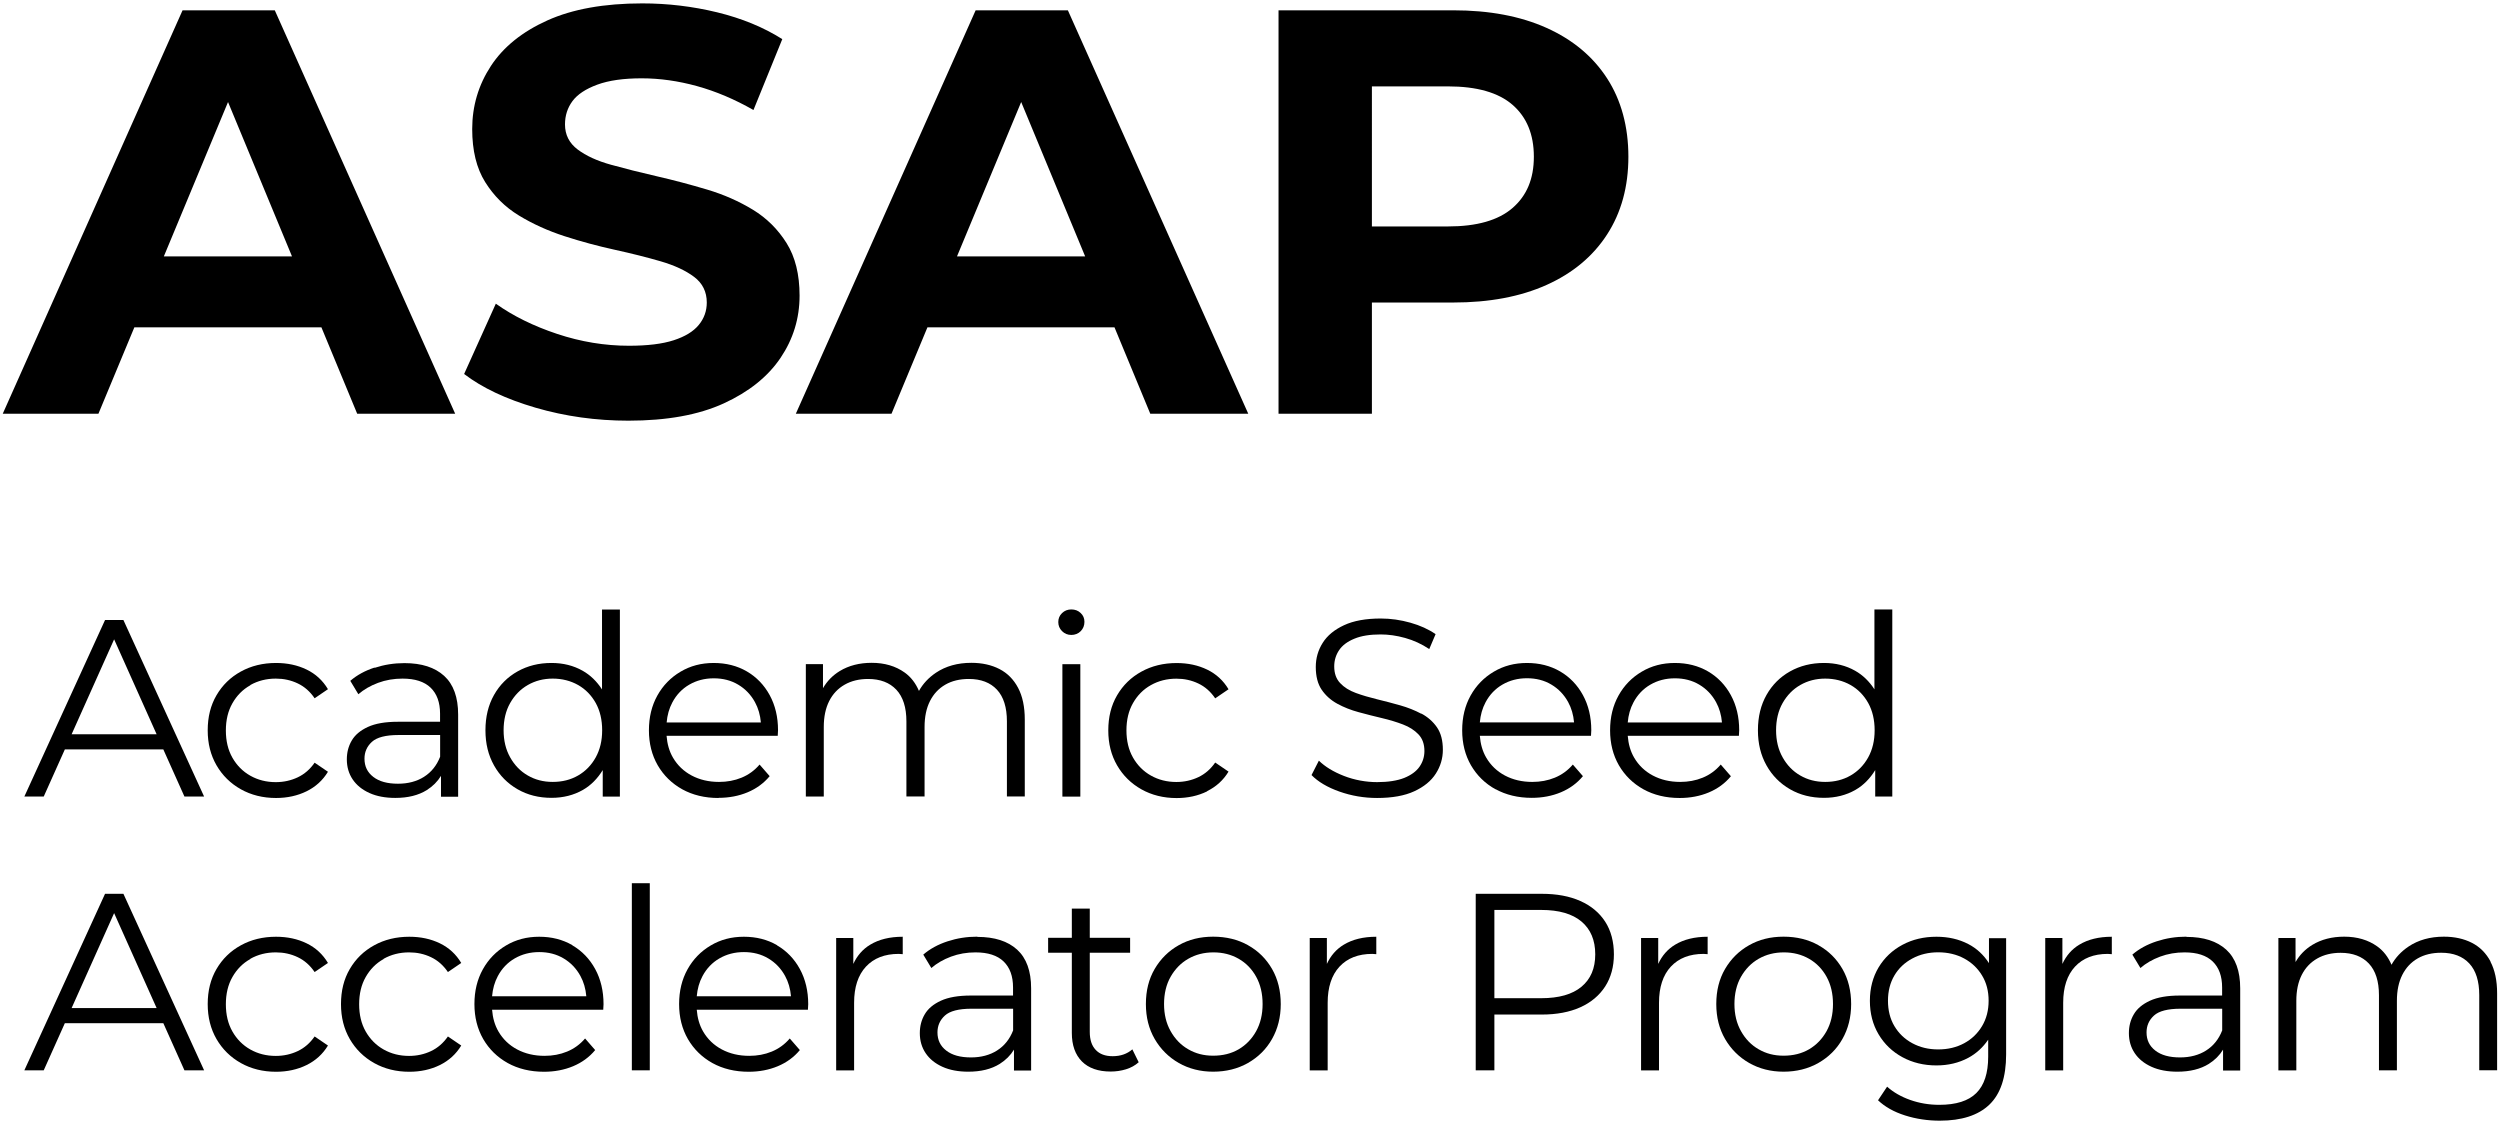 <?xml version="1.0" encoding="UTF-8"?><svg id="Ebene_1" xmlns="http://www.w3.org/2000/svg" viewBox="0 0 347 156"><path d="M38.14,1.43h-12.8L.38,57.43H13.66l4.99-12h25.96l4.97,12h13.6L38.14,1.43Zm-15.4,34.16L31.65,14.16l8.88,21.43H22.74Z"/><path d="M93.5,47.23c-1.57,.51-3.64,.76-6.2,.76-3.36,0-6.68-.55-9.96-1.64-3.28-1.09-6.12-2.49-8.52-4.2l-4.4,9.76c2.51,1.92,5.81,3.48,9.92,4.68,4.11,1.2,8.4,1.8,12.88,1.8,5.33,0,9.75-.8,13.24-2.4,3.49-1.6,6.12-3.71,7.88-6.32,1.76-2.61,2.64-5.49,2.64-8.64,0-2.93-.6-5.36-1.8-7.28s-2.76-3.47-4.68-4.64c-1.92-1.17-4.04-2.11-6.36-2.8-2.32-.69-4.64-1.31-6.96-1.84-2.32-.53-4.44-1.07-6.36-1.6s-3.47-1.24-4.64-2.12c-1.17-.88-1.76-2.04-1.76-3.48,0-1.23,.35-2.31,1.04-3.24,.69-.93,1.84-1.69,3.44-2.28,1.6-.59,3.65-.88,6.16-.88s5.07,.36,7.68,1.08c2.61,.72,5.23,1.83,7.84,3.32l4-9.84c-2.61-1.65-5.63-2.89-9.04-3.72-3.41-.83-6.88-1.24-10.4-1.24-5.28,0-9.67,.79-13.16,2.36s-6.11,3.68-7.84,6.32c-1.73,2.64-2.6,5.56-2.6,8.76,0,2.99,.6,5.44,1.8,7.36s2.76,3.47,4.68,4.64,4.04,2.13,6.36,2.88c2.32,.75,4.64,1.37,6.96,1.88s4.44,1.04,6.36,1.6c1.92,.56,3.47,1.28,4.64,2.16,1.17,.88,1.76,2.07,1.76,3.56,0,1.17-.37,2.21-1.12,3.12-.75,.91-1.91,1.61-3.48,2.12Z"/><path d="M123.74,57.43l4.99-12h25.96l4.97,12h13.6L148.22,1.43h-12.8l-24.96,56h13.28Zm18-43.27l8.88,21.43h-17.79l8.91-21.43Z"/><path d="M190.42,41.99h11.28c5.01,0,9.33-.81,12.96-2.44,3.63-1.63,6.43-3.96,8.4-7,1.97-3.04,2.96-6.64,2.96-10.8s-.99-7.84-2.96-10.88c-1.97-3.04-4.77-5.37-8.4-7-3.63-1.63-7.95-2.44-12.96-2.44h-24.24V57.43h12.96v-15.44Zm19.52-27.44c1.97,1.71,2.96,4.11,2.96,7.2s-.99,5.41-2.96,7.12c-1.97,1.71-4.96,2.56-8.96,2.56h-10.56V11.99h10.56c4,0,6.99,.85,8.96,2.56Z"/><path d="M14.58,86.06L3.38,110.56h2.69l2.93-6.54h13.67l2.93,6.54h2.73l-11.2-24.5h-2.56Zm-4.64,15.86l5.9-13.18,5.9,13.18H9.94Z"/><path d="M34.75,95.08c1.05-.59,2.23-.89,3.53-.89,1.1,0,2.11,.22,3.05,.67,.93,.44,1.71,1.13,2.34,2.06l1.85-1.26c-.72-1.21-1.71-2.12-2.97-2.73s-2.67-.91-4.24-.91c-1.82,0-3.45,.4-4.88,1.19-1.44,.79-2.56,1.89-3.38,3.29-.82,1.4-1.22,3.02-1.22,4.87s.41,3.44,1.22,4.85c.82,1.41,1.94,2.52,3.38,3.33,1.43,.8,3.06,1.21,4.88,1.21,1.56,0,2.98-.31,4.24-.93,1.26-.62,2.25-1.52,2.97-2.71l-1.85-1.26c-.63,.91-1.41,1.59-2.34,2.03-.93,.44-1.95,.67-3.05,.67-1.31,0-2.48-.3-3.53-.89-1.05-.59-1.88-1.43-2.49-2.5-.61-1.07-.91-2.33-.91-3.78s.3-2.71,.91-3.78c.61-1.07,1.43-1.91,2.49-2.5Z"/><path d="M51.98,92.66c-1.31,.43-2.43,1.04-3.36,1.84l1.12,1.86c.75-.65,1.66-1.18,2.73-1.58,1.07-.4,2.21-.59,3.4-.59,1.73,0,3.03,.42,3.9,1.26s1.31,2.04,1.31,3.61v1.12h-5.84c-1.75,0-3.14,.24-4.18,.72-1.04,.48-1.79,1.11-2.24,1.89-.46,.78-.68,1.65-.68,2.61,0,1.05,.27,1.98,.81,2.78,.54,.8,1.31,1.43,2.33,1.89s2.21,.68,3.59,.68c1.75,0,3.2-.36,4.36-1.08,.84-.53,1.5-1.19,1.98-1.98v2.9h2.38v-11.41c0-2.4-.65-4.19-1.94-5.37-1.3-1.18-3.13-1.77-5.51-1.77-1.45,0-2.82,.22-4.13,.65Zm6.88,15.16c-1.01,.64-2.22,.96-3.62,.96-1.47,0-2.61-.31-3.43-.95-.82-.63-1.22-1.47-1.22-2.52,0-.93,.34-1.71,1.03-2.34s1.92-.95,3.69-.95h5.78v3.01c-.47,1.21-1.21,2.14-2.22,2.78Z"/><path d="M83.55,95.68c-.71-1.1-1.6-1.97-2.68-2.58-1.27-.72-2.71-1.08-4.32-1.08-1.75,0-3.32,.39-4.71,1.17-1.39,.78-2.48,1.87-3.27,3.27-.79,1.4-1.19,3.03-1.19,4.9s.4,3.47,1.19,4.88,1.88,2.51,3.27,3.31,2.96,1.19,4.71,1.19c1.63,0,3.08-.37,4.36-1.1,1.13-.65,2.03-1.58,2.75-2.75v3.68h2.38v-25.97h-2.48v11.09Zm-.86,9.44c-.6,1.08-1.41,1.92-2.45,2.52-1.04,.6-2.21,.89-3.52,.89s-2.44-.3-3.46-.89c-1.03-.59-1.84-1.43-2.45-2.52-.61-1.08-.91-2.34-.91-3.76s.3-2.71,.91-3.78c.61-1.07,1.42-1.91,2.45-2.5,1.03-.59,2.18-.89,3.46-.89s2.48,.3,3.52,.89c1.04,.59,1.85,1.43,2.45,2.5,.59,1.07,.89,2.33,.89,3.78s-.3,2.68-.89,3.76Z"/><path d="M99.73,110.74c1.47,0,2.82-.26,4.04-.77s2.25-1.26,3.06-2.24l-1.4-1.61c-.7,.82-1.53,1.42-2.5,1.82-.97,.4-2.01,.59-3.13,.59-1.42,0-2.69-.3-3.8-.89-1.11-.59-1.97-1.42-2.59-2.48-.52-.89-.8-1.9-.89-3.03h15.43c0-.14,0-.27,.02-.4,.01-.13,.02-.25,.02-.37,0-1.84-.39-3.47-1.16-4.88-.77-1.41-1.83-2.51-3.17-3.29-1.34-.78-2.88-1.17-4.6-1.17s-3.24,.4-4.6,1.21c-1.37,.81-2.44,1.91-3.22,3.31-.78,1.4-1.17,3.01-1.17,4.83s.41,3.44,1.22,4.85c.82,1.41,1.95,2.52,3.4,3.33,1.45,.8,3.13,1.21,5.04,1.21Zm-6.4-13.26c.56-1.05,1.34-1.87,2.34-2.45,1-.58,2.13-.88,3.4-.88s2.41,.29,3.39,.88c.98,.58,1.76,1.39,2.33,2.43,.46,.84,.73,1.78,.82,2.82h-13.08c.09-1.03,.35-1.96,.8-2.8Z"/><path d="M128.33,110.56v-9.66c0-1.4,.25-2.6,.75-3.59,.5-.99,1.21-1.75,2.13-2.28,.92-.53,2.01-.79,3.27-.79,1.68,0,2.98,.5,3.9,1.49s1.38,2.46,1.38,4.39v10.43h2.48v-10.67c0-1.77-.31-3.24-.93-4.41-.62-1.17-1.48-2.04-2.59-2.61-1.11-.57-2.41-.86-3.9-.86-1.91,0-3.55,.46-4.92,1.38-1.01,.68-1.79,1.52-2.35,2.52-.45-1.06-1.1-1.92-1.98-2.55-1.26-.9-2.79-1.35-4.58-1.35-1.7,0-3.18,.38-4.43,1.14-1,.61-1.77,1.41-2.33,2.38v-3.34h-2.38v18.38h2.49v-9.66c0-1.4,.25-2.6,.75-3.59,.5-.99,1.22-1.75,2.15-2.28,.93-.53,2.02-.79,3.25-.79,1.68,0,2.99,.5,3.92,1.49,.93,.99,1.4,2.46,1.4,4.39v10.43h2.49Z"/><rect x="147.46" y="92.19" width="2.49" height="18.38"/><path d="M150.52,86.31c0-.49-.17-.9-.53-1.23-.35-.33-.78-.49-1.29-.49s-.94,.17-1.29,.51c-.35,.34-.52,.75-.52,1.24s.17,.91,.52,1.26c.35,.35,.78,.53,1.29,.53s.97-.18,1.31-.53,.51-.78,.51-1.29Z"/><path d="M167.55,109.81c1.26-.62,2.25-1.52,2.97-2.71l-1.85-1.26c-.63,.91-1.41,1.59-2.34,2.03-.93,.44-1.95,.67-3.05,.67-1.31,0-2.48-.3-3.53-.89-1.05-.59-1.88-1.43-2.49-2.5-.61-1.07-.91-2.33-.91-3.78s.3-2.71,.91-3.78c.61-1.07,1.43-1.91,2.49-2.5,1.05-.59,2.23-.89,3.53-.89,1.1,0,2.11,.22,3.05,.67,.93,.44,1.71,1.13,2.34,2.06l1.85-1.26c-.72-1.21-1.71-2.12-2.97-2.73s-2.67-.91-4.24-.91c-1.82,0-3.45,.4-4.88,1.19-1.44,.79-2.56,1.89-3.38,3.29-.82,1.4-1.22,3.02-1.22,4.87s.41,3.44,1.22,4.85c.82,1.41,1.94,2.52,3.38,3.33,1.43,.8,3.06,1.21,4.88,1.21,1.56,0,2.98-.31,4.24-.93Z"/><path d="M197.28,99.07c-.9-.48-1.88-.87-2.94-1.17-1.06-.3-2.13-.58-3.2-.84s-2.06-.55-2.96-.88-1.62-.78-2.17-1.37c-.55-.58-.82-1.35-.82-2.31,0-.84,.23-1.59,.68-2.26s1.16-1.2,2.12-1.59c.96-.4,2.17-.59,3.64-.59,1.1,0,2.23,.16,3.41,.49,1.18,.33,2.29,.84,3.34,1.54l.88-2.07c-.98-.68-2.15-1.21-3.5-1.59-1.35-.38-2.72-.58-4.1-.58-2.08,0-3.78,.31-5.11,.93s-2.32,1.43-2.96,2.45c-.64,1.01-.96,2.13-.96,3.34,0,1.31,.27,2.36,.82,3.17,.55,.8,1.27,1.45,2.17,1.94s1.88,.88,2.96,1.17c1.07,.29,2.15,.57,3.22,.82s2.05,.55,2.94,.89,1.6,.8,2.15,1.38c.55,.58,.82,1.35,.82,2.31,0,.79-.23,1.52-.68,2.17s-1.17,1.17-2.13,1.56c-.97,.38-2.22,.58-3.76,.58s-3.14-.29-4.6-.86c-1.46-.57-2.62-1.28-3.48-2.12l-1.02,2c.91,.93,2.2,1.7,3.87,2.29,1.67,.59,3.41,.89,5.23,.89,2.1,0,3.82-.31,5.16-.93,1.34-.62,2.34-1.43,2.99-2.45,.65-1.01,.98-2.12,.98-3.31,0-1.28-.27-2.32-.82-3.12-.55-.79-1.27-1.43-2.17-1.91Z"/><path d="M207.57,109.53c1.45,.8,3.13,1.21,5.04,1.21,1.47,0,2.82-.26,4.04-.77s2.25-1.26,3.06-2.24l-1.4-1.61c-.7,.82-1.53,1.42-2.5,1.82-.97,.4-2.01,.59-3.13,.59-1.42,0-2.69-.3-3.8-.89-1.11-.59-1.97-1.42-2.59-2.48-.52-.89-.8-1.9-.89-3.03h15.43c0-.14,0-.27,.02-.4,.01-.13,.02-.25,.02-.37,0-1.84-.39-3.47-1.16-4.88-.77-1.41-1.83-2.51-3.17-3.29-1.34-.78-2.88-1.17-4.6-1.17s-3.24,.4-4.6,1.21c-1.37,.81-2.44,1.91-3.22,3.31-.78,1.4-1.17,3.01-1.17,4.83s.41,3.44,1.22,4.85c.82,1.41,1.95,2.52,3.4,3.33Zm-1.37-12.06c.56-1.05,1.34-1.87,2.34-2.45,1-.58,2.13-.88,3.4-.88s2.41,.29,3.39,.88c.98,.58,1.76,1.39,2.33,2.43,.46,.84,.73,1.78,.82,2.82h-13.08c.09-1.03,.35-1.96,.8-2.8Z"/><path d="M240.24,107.73l-1.4-1.61c-.7,.82-1.53,1.42-2.5,1.82-.97,.4-2.01,.59-3.13,.59-1.42,0-2.69-.3-3.8-.89-1.11-.59-1.97-1.42-2.59-2.48-.52-.89-.8-1.9-.89-3.03h15.43c0-.14,0-.27,.02-.4,.01-.13,.02-.25,.02-.37,0-1.84-.39-3.47-1.16-4.88-.77-1.41-1.83-2.51-3.17-3.29-1.34-.78-2.88-1.17-4.6-1.17s-3.24,.4-4.6,1.21c-1.37,.81-2.44,1.91-3.22,3.31-.78,1.4-1.17,3.01-1.17,4.83s.41,3.44,1.22,4.85c.82,1.41,1.95,2.52,3.4,3.33,1.45,.8,3.13,1.21,5.04,1.21,1.47,0,2.82-.26,4.04-.77s2.25-1.26,3.06-2.24Zm-13.51-10.25c.56-1.05,1.34-1.87,2.34-2.45,1-.58,2.13-.88,3.4-.88s2.41,.29,3.39,.88c.98,.58,1.76,1.39,2.33,2.43,.46,.84,.73,1.78,.82,2.82h-13.08c.09-1.03,.35-1.96,.8-2.8Z"/><path d="M260.27,110.56h2.38v-25.97h-2.48v11.09c-.71-1.1-1.6-1.97-2.68-2.58-1.27-.72-2.71-1.08-4.32-1.08-1.75,0-3.32,.39-4.71,1.17-1.39,.78-2.48,1.87-3.27,3.27-.79,1.4-1.19,3.03-1.19,4.9s.4,3.47,1.19,4.88,1.88,2.51,3.27,3.31,2.96,1.19,4.71,1.19c1.63,0,3.08-.37,4.36-1.1,1.13-.65,2.03-1.58,2.75-2.75v3.68Zm-.96-5.44c-.6,1.08-1.41,1.92-2.45,2.52-1.04,.6-2.21,.89-3.52,.89s-2.44-.3-3.46-.89c-1.03-.59-1.84-1.43-2.45-2.52-.61-1.08-.91-2.34-.91-3.76s.3-2.71,.91-3.78c.61-1.07,1.42-1.91,2.45-2.5,1.03-.59,2.18-.89,3.46-.89s2.48,.3,3.52,.89c1.04,.59,1.85,1.43,2.45,2.5,.59,1.07,.89,2.33,.89,3.78s-.3,2.68-.89,3.76Z"/><path d="M14.58,124.06l-11.2,24.5h2.69l2.93-6.54h13.67l2.93,6.54h2.73l-11.2-24.5h-2.56Zm-4.64,15.86l5.9-13.18,5.9,13.18H9.94Z"/><path d="M34.75,133.08c1.05-.59,2.23-.89,3.53-.89,1.1,0,2.11,.22,3.05,.67,.93,.44,1.71,1.13,2.34,2.06l1.85-1.26c-.72-1.21-1.71-2.12-2.97-2.73s-2.67-.91-4.24-.91c-1.82,0-3.45,.4-4.88,1.19-1.44,.79-2.56,1.89-3.38,3.29-.82,1.4-1.22,3.02-1.22,4.87s.41,3.44,1.22,4.85c.82,1.41,1.94,2.52,3.38,3.33,1.43,.8,3.06,1.21,4.88,1.21,1.56,0,2.98-.31,4.24-.93,1.26-.62,2.25-1.52,2.97-2.71l-1.85-1.26c-.63,.91-1.41,1.59-2.34,2.03-.93,.44-1.95,.67-3.05,.67-1.31,0-2.48-.3-3.53-.89-1.05-.59-1.88-1.43-2.49-2.5-.61-1.07-.91-2.33-.91-3.78s.3-2.71,.91-3.78c.61-1.07,1.43-1.91,2.49-2.5Z"/><path d="M53.25,133.08c1.05-.59,2.23-.89,3.53-.89,1.1,0,2.11,.22,3.05,.67,.93,.44,1.71,1.13,2.34,2.06l1.85-1.26c-.72-1.21-1.71-2.12-2.97-2.73s-2.67-.91-4.24-.91c-1.82,0-3.45,.4-4.88,1.19-1.44,.79-2.56,1.89-3.38,3.29-.82,1.4-1.22,3.02-1.22,4.87s.41,3.44,1.22,4.85c.82,1.41,1.94,2.52,3.38,3.33,1.43,.8,3.06,1.21,4.88,1.21,1.56,0,2.98-.31,4.24-.93,1.26-.62,2.25-1.52,2.97-2.71l-1.85-1.26c-.63,.91-1.41,1.59-2.34,2.03-.93,.44-1.95,.67-3.05,.67-1.31,0-2.48-.3-3.53-.89-1.05-.59-1.88-1.43-2.49-2.5-.61-1.07-.91-2.33-.91-3.78s.3-2.71,.91-3.78c.61-1.07,1.43-1.91,2.49-2.5Z"/><path d="M79.44,131.19c-1.34-.78-2.88-1.17-4.6-1.17s-3.24,.4-4.6,1.21c-1.37,.81-2.44,1.91-3.22,3.31-.78,1.4-1.17,3.01-1.17,4.83s.41,3.44,1.22,4.85c.82,1.41,1.95,2.52,3.4,3.33,1.45,.8,3.13,1.21,5.04,1.21,1.47,0,2.82-.26,4.04-.77s2.25-1.26,3.06-2.24l-1.4-1.61c-.7,.82-1.53,1.42-2.5,1.82-.97,.4-2.01,.59-3.13,.59-1.42,0-2.69-.3-3.8-.89-1.11-.59-1.97-1.42-2.59-2.48-.52-.89-.8-1.9-.89-3.03h15.43c0-.14,0-.27,.02-.4,.01-.13,.02-.25,.02-.37,0-1.84-.39-3.47-1.16-4.88-.77-1.41-1.83-2.51-3.17-3.29Zm-10.34,4.29c.56-1.05,1.34-1.87,2.34-2.45,1-.58,2.13-.88,3.4-.88s2.41,.29,3.39,.88c.98,.58,1.76,1.39,2.33,2.43,.46,.84,.73,1.78,.82,2.82h-13.08c.09-1.03,.35-1.96,.8-2.8Z"/><rect x="87.7" y="122.59" width="2.49" height="25.97"/><path d="M107.85,131.19c-1.34-.78-2.88-1.17-4.6-1.17s-3.24,.4-4.6,1.21c-1.37,.81-2.44,1.91-3.22,3.31-.78,1.4-1.17,3.01-1.17,4.83s.41,3.44,1.22,4.85c.82,1.41,1.95,2.52,3.4,3.33,1.45,.8,3.13,1.21,5.04,1.21,1.47,0,2.82-.26,4.04-.77s2.25-1.26,3.06-2.24l-1.4-1.61c-.7,.82-1.53,1.42-2.5,1.82-.97,.4-2.01,.59-3.13,.59-1.42,0-2.69-.3-3.8-.89-1.11-.59-1.97-1.42-2.59-2.48-.52-.89-.8-1.9-.89-3.03h15.43c0-.14,0-.27,.02-.4,.01-.13,.02-.25,.02-.37,0-1.84-.39-3.47-1.16-4.88-.77-1.41-1.83-2.51-3.17-3.29Zm-10.34,4.29c.56-1.05,1.34-1.87,2.34-2.45,1-.58,2.13-.88,3.4-.88s2.41,.29,3.39,.88c.98,.58,1.76,1.39,2.33,2.43,.46,.84,.73,1.78,.82,2.82h-13.08c.09-1.03,.35-1.96,.8-2.8Z"/><path d="M118.44,133.78v-3.59h-2.38v18.38h2.49v-9.38c0-2.17,.55-3.84,1.64-5.02,1.1-1.18,2.61-1.77,4.55-1.77,.09,0,.19,0,.28,.02,.09,.01,.19,.02,.28,.02v-2.42c-1.8,0-3.3,.37-4.51,1.1-1.05,.63-1.82,1.53-2.35,2.67Z"/><path d="M135.64,130.01c-1.45,0-2.82,.22-4.13,.65-1.31,.43-2.43,1.04-3.36,1.84l1.12,1.86c.75-.65,1.66-1.18,2.73-1.58,1.07-.4,2.21-.59,3.4-.59,1.73,0,3.03,.42,3.9,1.26s1.31,2.04,1.31,3.61v1.12h-5.84c-1.75,0-3.14,.24-4.18,.72-1.04,.48-1.79,1.11-2.24,1.89-.46,.78-.68,1.65-.68,2.61,0,1.05,.27,1.98,.81,2.78,.54,.8,1.31,1.43,2.33,1.89s2.21,.68,3.59,.68c1.75,0,3.2-.36,4.36-1.08,.84-.53,1.5-1.19,1.98-1.98v2.9h2.38v-11.41c0-2.4-.65-4.19-1.94-5.37-1.3-1.18-3.13-1.77-5.51-1.77Zm2.75,15.8c-1.01,.64-2.22,.96-3.62,.96-1.47,0-2.61-.31-3.43-.95-.82-.63-1.22-1.47-1.22-2.52,0-.93,.34-1.71,1.03-2.34s1.92-.95,3.69-.95h5.78v3.01c-.47,1.21-1.21,2.14-2.22,2.78Z"/><path d="M154.44,146.6c-1.03,0-1.81-.29-2.36-.88-.55-.58-.82-1.41-.82-2.49v-10.99h5.6v-2.07h-5.6v-4.06h-2.49v4.06h-3.29v2.07h3.29v11.13c0,1.7,.47,3.02,1.4,3.96,.93,.93,2.26,1.4,3.99,1.4,.72,0,1.43-.1,2.12-.31,.69-.21,1.28-.54,1.77-.98l-.88-1.79c-.72,.63-1.63,.95-2.73,.95Z"/><path d="M173.24,131.2c-1.41-.79-3.03-1.19-4.85-1.19s-3.4,.4-4.79,1.19c-1.4,.79-2.51,1.89-3.33,3.29-.82,1.4-1.22,3.02-1.22,4.87s.41,3.44,1.22,4.85c.82,1.41,1.93,2.52,3.34,3.33,1.41,.8,3,1.21,4.78,1.21s3.41-.4,4.83-1.21c1.42-.81,2.54-1.91,3.34-3.33,.8-1.41,1.21-3.03,1.21-4.85s-.4-3.46-1.21-4.87c-.81-1.4-1.91-2.5-3.33-3.29Zm1.12,11.92c-.6,1.08-1.41,1.92-2.43,2.52-1.03,.6-2.21,.89-3.54,.89s-2.44-.3-3.46-.89c-1.03-.59-1.84-1.43-2.45-2.52-.61-1.08-.91-2.34-.91-3.76s.3-2.71,.91-3.78c.61-1.07,1.42-1.91,2.45-2.5,1.03-.59,2.19-.89,3.5-.89s2.47,.3,3.5,.89c1.03,.59,1.84,1.43,2.43,2.5,.59,1.07,.89,2.33,.89,3.78s-.3,2.68-.89,3.76Z"/><path d="M184.17,133.78v-3.59h-2.38v18.38h2.49v-9.38c0-2.17,.55-3.84,1.64-5.02,1.1-1.18,2.61-1.77,4.55-1.77,.09,0,.19,0,.28,.02,.09,.01,.19,.02,.28,.02v-2.42c-1.8,0-3.3,.37-4.51,1.1-1.05,.63-1.82,1.53-2.35,2.67Z"/><path d="M219.35,125.06c-1.49-.67-3.28-1-5.35-1h-9.17v24.5h2.59v-7.74h6.58c2.08,0,3.86-.34,5.35-1.01s2.64-1.64,3.45-2.89c.8-1.25,1.21-2.74,1.21-4.46s-.4-3.28-1.21-4.53c-.81-1.25-1.96-2.21-3.45-2.87Zm.16,11.9c-1.27,1.06-3.13,1.59-5.58,1.59h-6.51v-12.25h6.51c2.45,0,4.31,.54,5.58,1.61,1.27,1.07,1.91,2.59,1.91,4.55s-.64,3.44-1.91,4.5Z"/><path d="M230.16,133.78v-3.59h-2.38v18.38h2.49v-9.38c0-2.17,.55-3.84,1.64-5.02,1.1-1.18,2.61-1.77,4.55-1.77,.09,0,.19,0,.28,.02,.09,.01,.19,.02,.28,.02v-2.42c-1.8,0-3.3,.37-4.51,1.1-1.05,.63-1.82,1.53-2.35,2.67Z"/><path d="M252.41,131.2c-1.41-.79-3.03-1.19-4.85-1.19s-3.4,.4-4.79,1.19c-1.4,.79-2.51,1.89-3.33,3.29-.82,1.4-1.22,3.02-1.22,4.87s.41,3.44,1.22,4.85c.82,1.41,1.93,2.52,3.34,3.33,1.41,.8,3,1.21,4.78,1.21s3.41-.4,4.83-1.21c1.42-.81,2.54-1.91,3.34-3.33,.8-1.41,1.21-3.03,1.21-4.85s-.4-3.46-1.21-4.87c-.81-1.4-1.91-2.5-3.33-3.29Zm1.12,11.92c-.6,1.08-1.41,1.92-2.43,2.52-1.03,.6-2.21,.89-3.54,.89s-2.44-.3-3.46-.89c-1.03-.59-1.84-1.43-2.45-2.52-.61-1.08-.91-2.34-.91-3.76s.3-2.71,.91-3.78c.61-1.07,1.42-1.91,2.45-2.5,1.03-.59,2.19-.89,3.5-.89s2.47,.3,3.5,.89c1.03,.59,1.84,1.43,2.43,2.5,.59,1.07,.89,2.33,.89,3.78s-.3,2.68-.89,3.76Z"/><path d="M276.06,133.67c-.74-1.14-1.69-2.03-2.87-2.64-1.31-.68-2.78-1.01-4.41-1.01-1.75,0-3.32,.37-4.72,1.12s-2.5,1.79-3.31,3.13c-.8,1.34-1.21,2.89-1.21,4.64s.4,3.3,1.21,4.66,1.91,2.41,3.31,3.17c1.4,.76,2.97,1.14,4.72,1.14,1.63,0,3.1-.35,4.41-1.05,1.12-.6,2.04-1.45,2.77-2.52v2.35c0,2.29-.55,3.97-1.65,5.06s-2.81,1.63-5.14,1.63c-1.42,0-2.77-.23-4.04-.68s-2.34-1.07-3.2-1.84l-1.26,1.89c.96,.91,2.2,1.61,3.74,2.1,1.54,.49,3.15,.73,4.83,.73,3.03,0,5.33-.74,6.88-2.22s2.33-3.81,2.33-6.98v-16.13h-2.38v3.48Zm-3.43,11.13c-1.05,.57-2.25,.86-3.61,.86s-2.53-.29-3.59-.86c-1.06-.57-1.89-1.37-2.49-2.38s-.89-2.19-.89-3.52,.3-2.5,.89-3.5c.59-1,1.42-1.79,2.49-2.36,1.06-.57,2.26-.86,3.59-.86s2.56,.29,3.61,.86c1.05,.57,1.88,1.36,2.48,2.36,.61,1,.91,2.17,.91,3.5s-.3,2.5-.91,3.52-1.43,1.81-2.48,2.38Z"/><path d="M286.26,133.78v-3.59h-2.38v18.38h2.49v-9.38c0-2.17,.55-3.84,1.64-5.02,1.1-1.18,2.61-1.77,4.55-1.77,.09,0,.19,0,.28,.02,.09,.01,.19,.02,.28,.02v-2.42c-1.8,0-3.3,.37-4.51,1.1-1.05,.63-1.82,1.53-2.35,2.67Z"/><path d="M303.46,130.01c-1.45,0-2.82,.22-4.13,.65-1.31,.43-2.43,1.04-3.36,1.84l1.12,1.86c.75-.65,1.66-1.18,2.73-1.58,1.07-.4,2.21-.59,3.4-.59,1.73,0,3.03,.42,3.9,1.26s1.31,2.04,1.31,3.61v1.12h-5.84c-1.75,0-3.14,.24-4.18,.72-1.04,.48-1.79,1.11-2.24,1.89-.46,.78-.68,1.65-.68,2.61,0,1.05,.27,1.98,.81,2.78,.54,.8,1.31,1.43,2.33,1.89s2.21,.68,3.59,.68c1.75,0,3.2-.36,4.36-1.08,.84-.53,1.5-1.19,1.98-1.98v2.9h2.38v-11.41c0-2.4-.65-4.19-1.94-5.37-1.3-1.18-3.13-1.77-5.51-1.77Zm2.75,15.8c-1.01,.64-2.22,.96-3.62,.96-1.47,0-2.61-.31-3.43-.95-.82-.63-1.22-1.47-1.22-2.52,0-.93,.34-1.71,1.03-2.34s1.92-.95,3.69-.95h5.78v3.01c-.47,1.21-1.21,2.14-2.22,2.78Z"/><path d="M345.7,133.48c-.62-1.17-1.48-2.04-2.59-2.61-1.11-.57-2.41-.86-3.9-.86-1.91,0-3.55,.46-4.92,1.38-1.01,.68-1.79,1.52-2.35,2.52-.45-1.06-1.1-1.92-1.98-2.55-1.26-.9-2.79-1.35-4.58-1.35-1.7,0-3.18,.38-4.43,1.14-1,.61-1.77,1.41-2.33,2.38v-3.34h-2.38v18.38h2.49v-9.66c0-1.4,.25-2.6,.75-3.59,.5-.99,1.22-1.75,2.15-2.28,.93-.53,2.02-.79,3.25-.79,1.68,0,2.99,.5,3.92,1.49,.93,.99,1.4,2.46,1.4,4.39v10.43h2.49v-9.66c0-1.4,.25-2.6,.75-3.59,.5-.99,1.21-1.75,2.13-2.28,.92-.53,2.01-.79,3.27-.79,1.68,0,2.98,.5,3.9,1.49s1.38,2.46,1.38,4.39v10.43h2.48v-10.67c0-1.77-.31-3.24-.93-4.41Z"/></svg>
